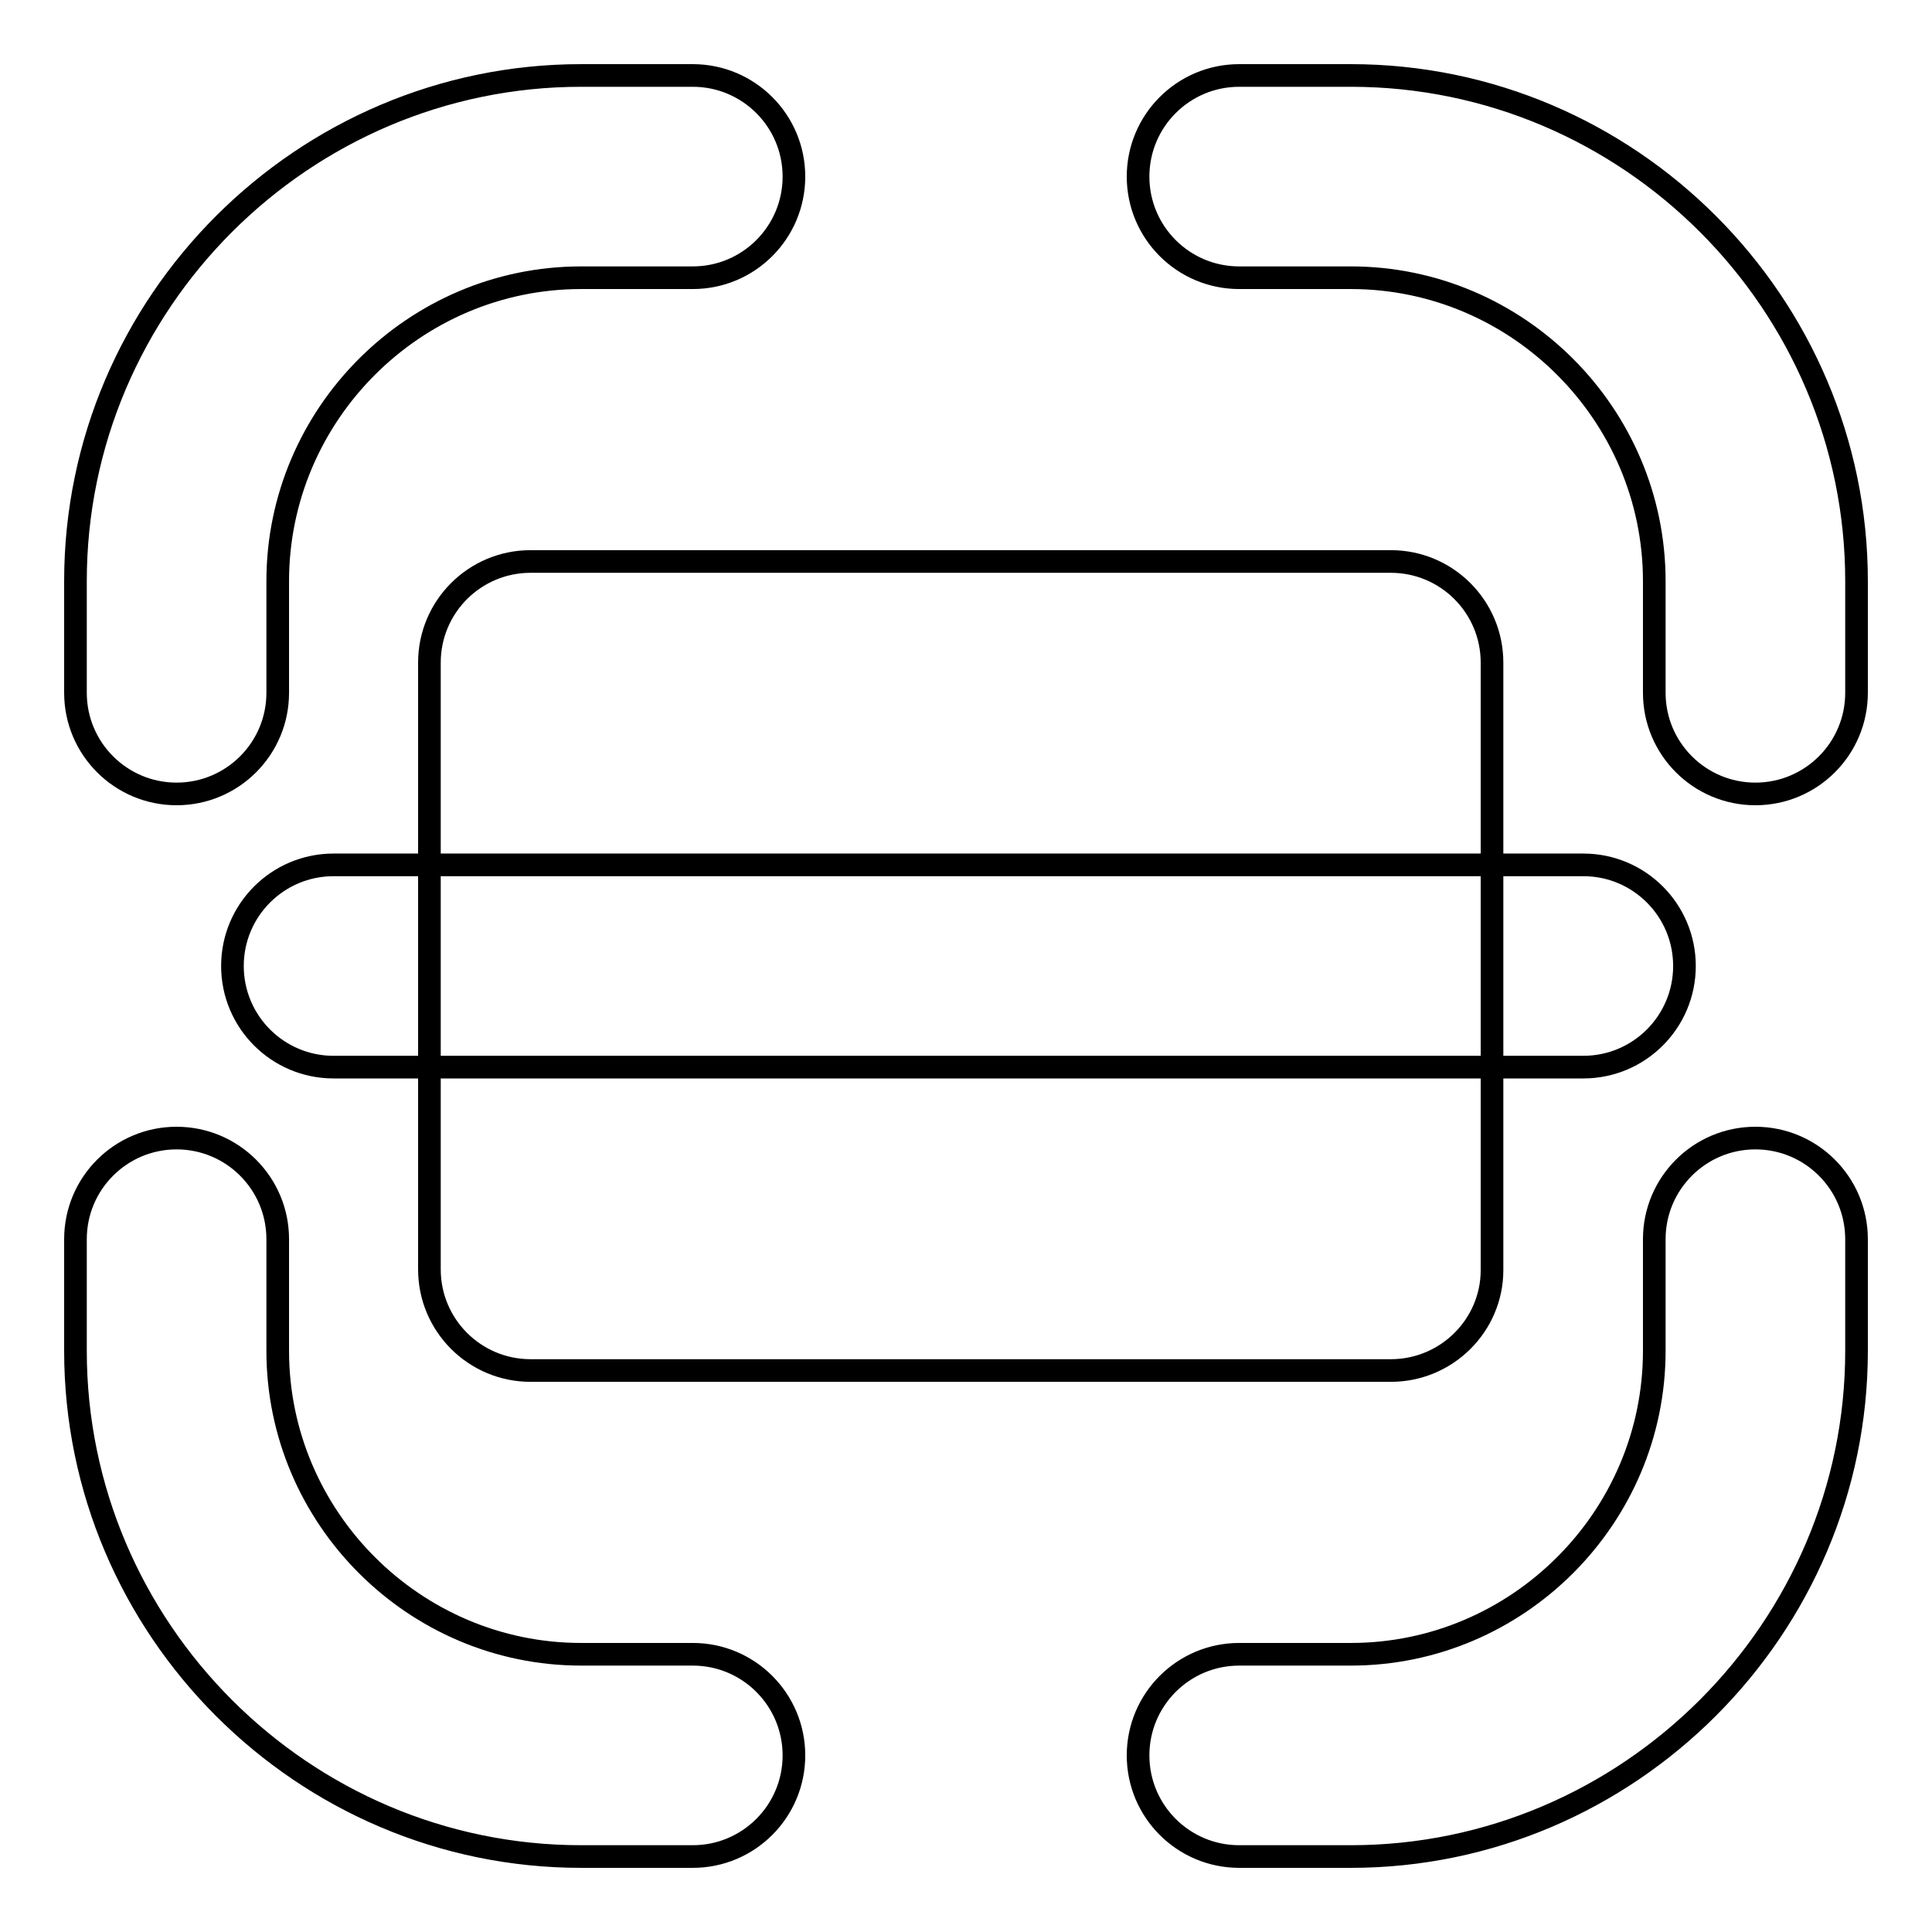 <?xml version="1.0" encoding="utf-8"?>
<!-- Svg Vector Icons : http://www.onlinewebfonts.com/icon -->
<!DOCTYPE svg PUBLIC "-//W3C//DTD SVG 1.1//EN" "http://www.w3.org/Graphics/SVG/1.1/DTD/svg11.dtd">
<svg version="1.1" xmlns="http://www.w3.org/2000/svg" xmlns:xlink="http://www.w3.org/1999/xlink" x="0px" y="0px" viewBox="0 0 256 256" enable-background="new 0 0 256 256" xml:space="preserve">
<g> <path stroke-width="3" fill-opacity="0" stroke="#000000"  d="M184.3,181.6h-114c-7.4,0-13.4-6-13.4-13.4V87.8c0-7.4,6-13.4,13.4-13.4h114c7.4,0,13.4,6,13.4,13.4v80.5 C197.7,175.6,191.7,181.6,184.3,181.6z"/> <path stroke-width="3" fill-opacity="0" stroke="#000000"  d="M232.6,105.2c-7.4,0-13.4-6-13.4-13.4V77c0-22.1-18.1-40.2-40.2-40.2h-14.8c-7.4,0-13.4-6-13.4-13.4 c0-7.4,6-13.4,13.4-13.4H179c36.9,0,67,30.2,67,67v14.8C246,99.2,240,105.2,232.6,105.2L232.6,105.2z M179,246h-14.8 c-7.4,0-13.4-6-13.4-13.4c0-7.4,6-13.4,13.4-13.4H179c22.1,0,40.2-18.1,40.2-40.2v-14.8c0-7.4,6-13.4,13.4-13.4 c7.4,0,13.4,6,13.4,13.4V179C246,215.8,215.8,246,179,246L179,246z M23.4,105.2c-7.4,0-13.4-6-13.4-13.4V77c0-36.9,30.2-67,67-67 h14.8c7.4,0,13.4,6,13.4,13.4c0,7.4-6,13.4-13.4,13.4H77c-22.1,0-40.2,18.1-40.2,40.2v14.8C36.8,99.2,30.8,105.2,23.4,105.2 L23.4,105.2z M91.8,246H77c-36.9,0-67-30.2-67-67v-14.8c0-7.4,6-13.4,13.4-13.4s13.4,6,13.4,13.4V179c0,22.1,18.1,40.2,40.2,40.2 h14.8c7.4,0,13.4,6,13.4,13.4C105.2,240,99.2,246,91.8,246L91.8,246z M209.8,141.4H44.2c-7.4,0-13.4-6-13.4-13.4s6-13.4,13.4-13.4 h165.6c7.4,0,13.4,6,13.4,13.4S217.2,141.4,209.8,141.4z"/></g>
</svg>